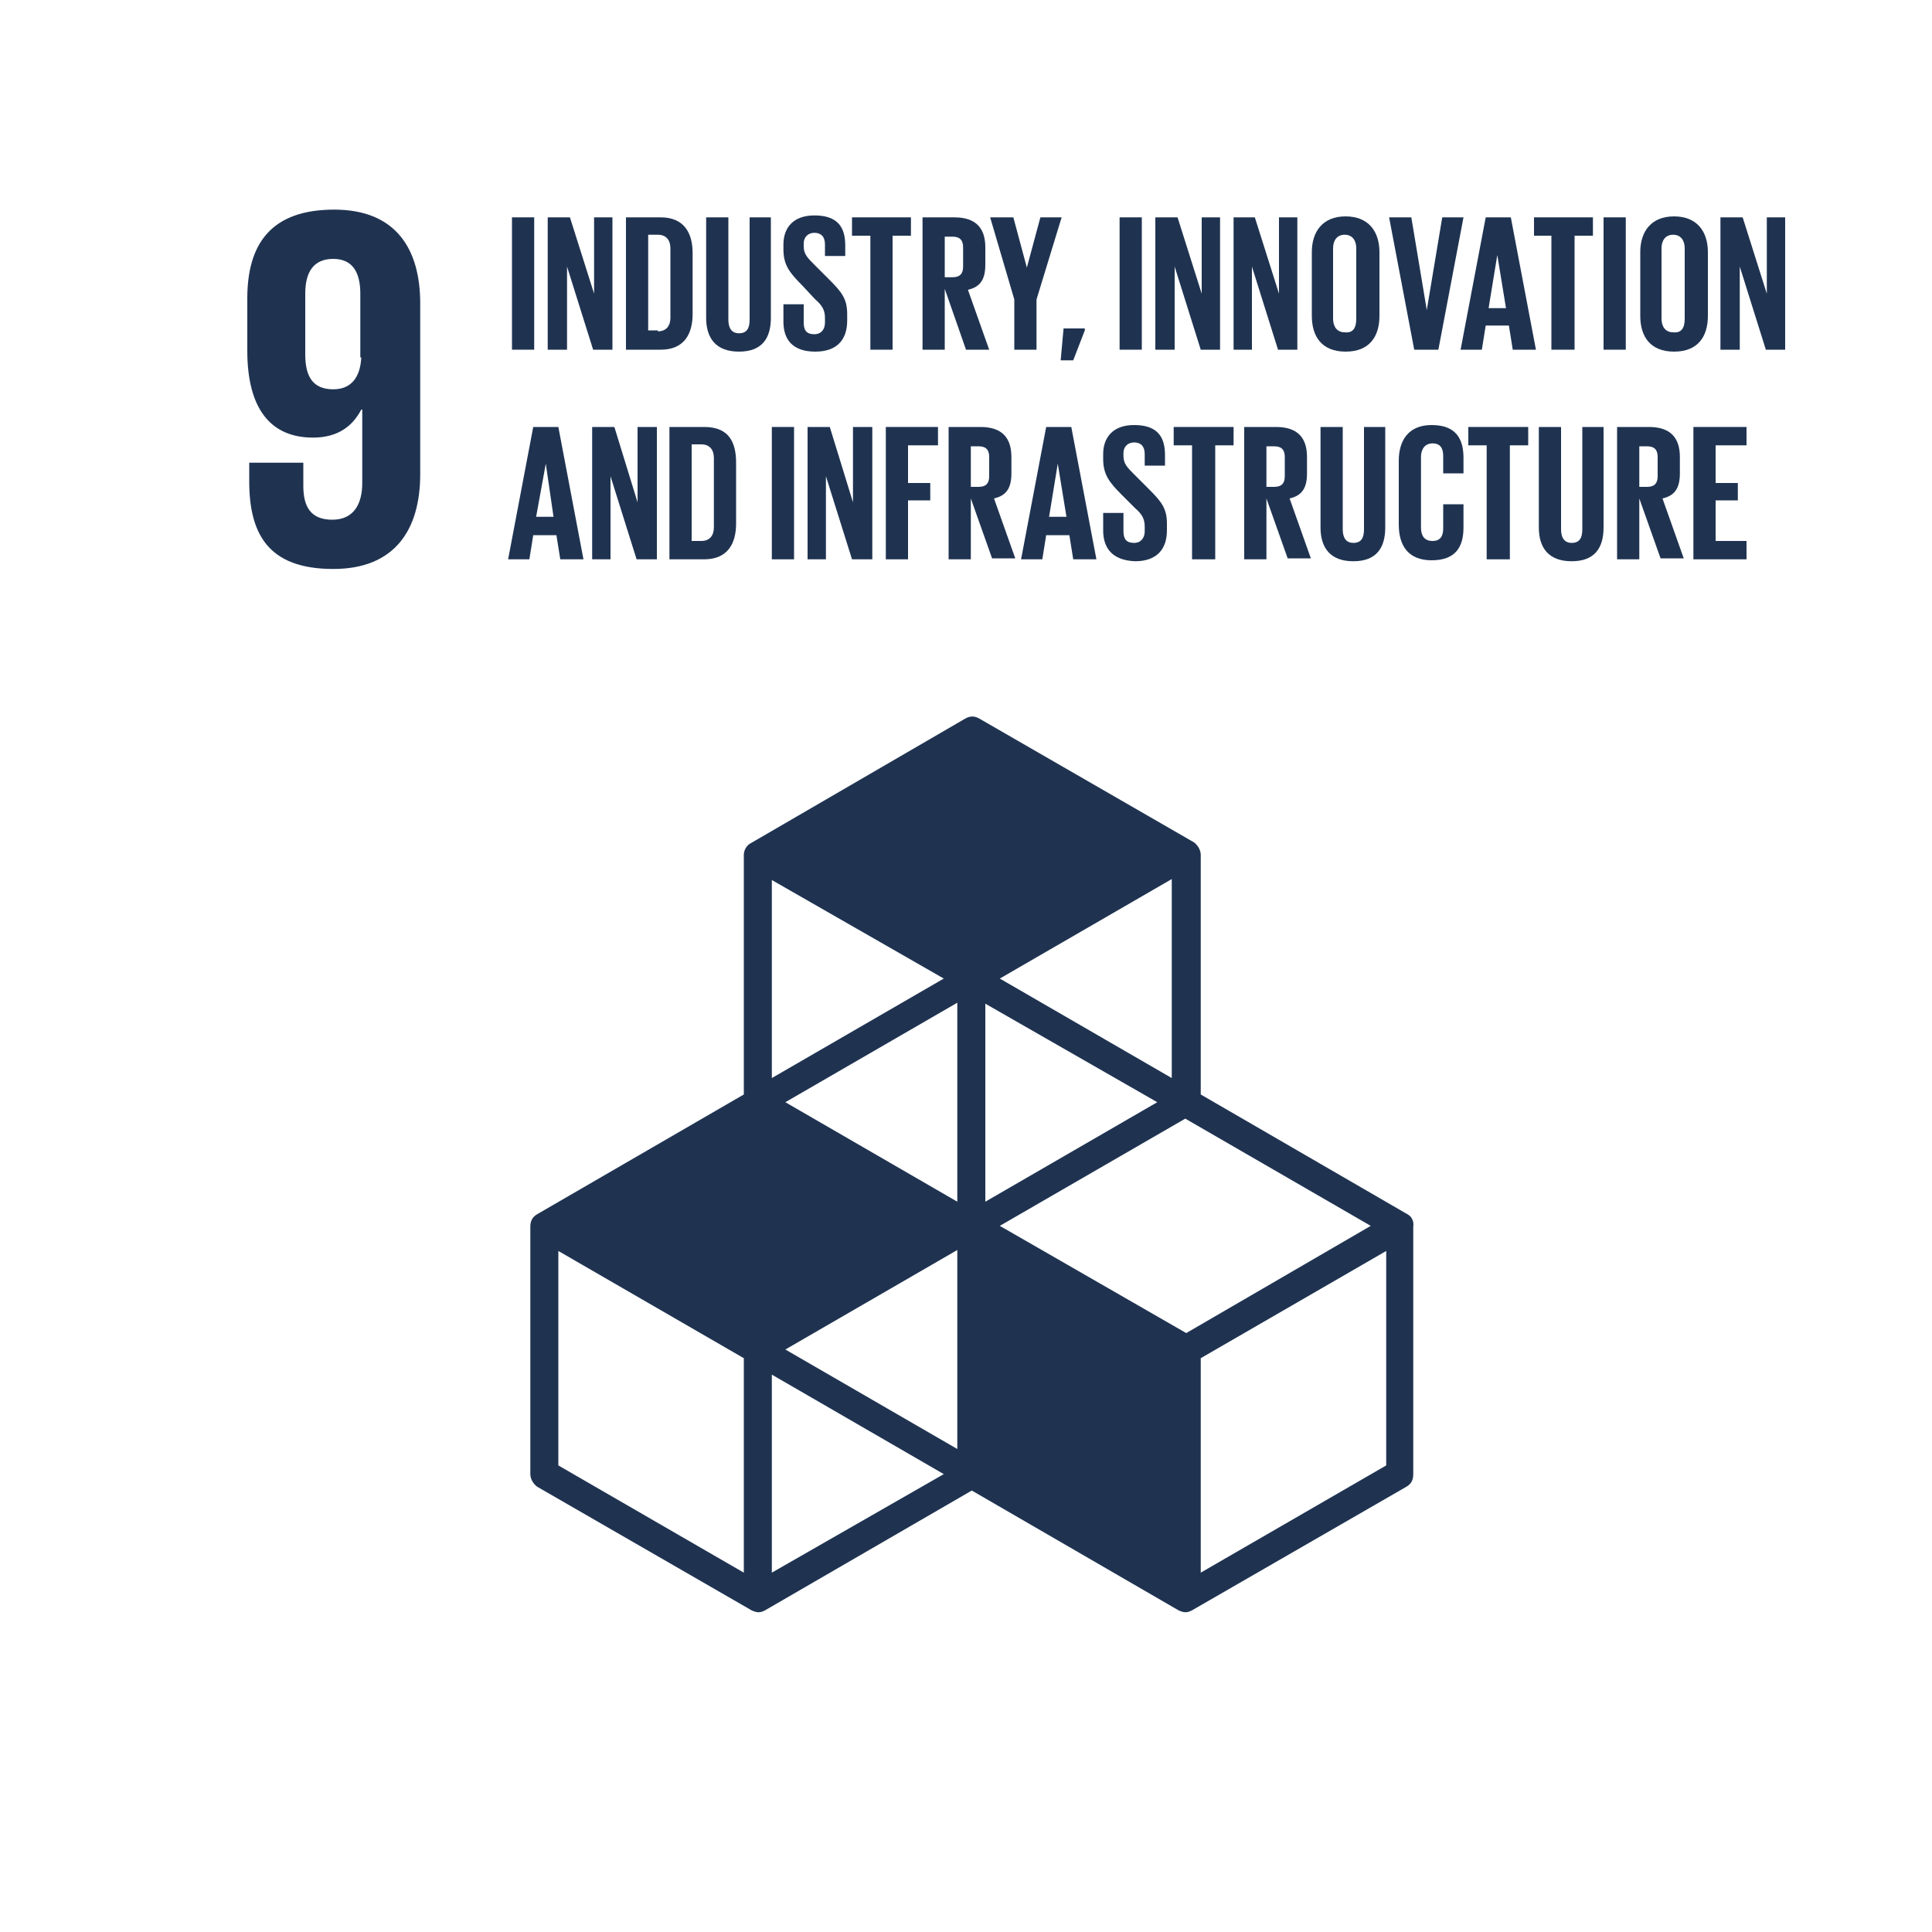 <?xml version="1.0" encoding="utf-8"?>
<!-- Generator: Adobe Illustrator 21.0.0, SVG Export Plug-In . SVG Version: 6.00 Build 0)  -->
<svg version="1.1" id="Layer_1" xmlns="http://www.w3.org/2000/svg" xmlns:xlink="http://www.w3.org/1999/xlink" x="0px" y="0px"
	 viewBox="0 0 200 200" style="enable-background:new 0 0 200 200;" xml:space="preserve">
<style type="text/css">
	.st0{display:none;}
	.st1{display:inline;fill:#1E3250;}
	.st2{display:inline;fill:#1F3351;}
	.st3{fill:#1F3351;}
</style>
<g class="st0">
	<path class="st1" d="M141,139.3l-20.4-11.8V104c0-0.5-0.3-1-0.7-1.2l-21-12.1c-0.4-0.2-1-0.2-1.4,0l-21.1,12.2
		c-0.4,0.2-0.7,0.7-0.7,1.2v23.5l-20.4,11.8c-0.4,0.2-0.7,0.7-0.7,1.2v24.3c0,0.5,0.3,1,0.7,1.2l21.1,12.2c0.2,0.1,0.5,0.2,0.7,0.2
		s0.5-0.1,0.7-0.2l20.4-11.8l20.4,11.8c0.2,0.1,0.5,0.2,0.7,0.2s0.5-0.1,0.7-0.2l21-12.3c0.4-0.2,0.7-0.7,0.7-1.2v-24.3
		C141.7,140,141.5,139.6,141,139.3 M96.8,162.4l-16.9-9.8l16.9-9.8V162.4z M116.5,128.4l-16.9,9.8v-19.5L116.5,128.4z M96.8,138.1
		l-16.9-9.8l16.9-9.8V138.1z M101,140.5l18.3-10.6l18.3,10.6l-18.3,10.6L101,140.5z M117.9,125.9l-16.9-9.8l16.9-9.8V125.9z
		 M95.4,116.2L78.5,126v-19.5L95.4,116.2z M75.7,174.6L57.5,164v-21.1l18.3,10.6v21.1H75.7z M78.5,174.6v-19.5l16.9,9.8L78.5,174.6z
		 M138.9,164l-18.3,10.6v-21.1l18.3-10.6V164z"/>
	<path class="st1" d="M43.6,31c0-5.8-2.6-10.1-9.2-10.1c-6.7,0-9.3,3.7-9.3,9.5V36c0,6.2,2.4,9.3,7,9.3c2.7,0,4.3-1.2,5.2-3.1h0.1
		v8.1c0,2.3-0.9,3.9-3.2,3.9S31,52.9,31,50.6v-2.5h-5.8v2c0,5.6,2,9.5,9,9.5c6.7,0,9.3-4.3,9.3-10.2L43.6,31L43.6,31z M37.3,36.8
		c-0.1,2.1-1,3.4-3,3.4c-2.2,0-3-1.3-3-3.8v-6.6c0-2.4,0.9-3.8,3.1-3.8c2.1,0,2.9,1.4,2.9,3.8V36.8z"/>
	<rect x="54.8" y="21.5" class="st1" width="2.7" height="15.8"/>
	<polygon class="st1" points="61.1,27.4 61.1,37.3 58.9,37.3 58.9,21.5 61.5,21.5 64.4,30.6 64.4,21.5 66.6,21.5 66.6,37.3 
		64.2,37.3 	"/>
	<path class="st1" d="M75.9,25.8v7.3c0,2.4-1,4.2-3.8,4.2H68V21.5h4.1C74.9,21.5,75.9,23.3,75.9,25.8 M71.7,35.2
		c1.1,0,1.5-0.7,1.5-1.6v-8.3c0-0.9-0.4-1.6-1.5-1.6h-1.1v11.5C70.6,35.2,71.7,35.2,71.7,35.2z"/>
	<path class="st1" d="M85,21.5v12c0,2.4-1,4-3.8,4s-4-1.6-4-4v-12H80v12.2c0,0.9,0.4,1.6,1.3,1.6s1.3-0.6,1.3-1.6V21.5H85z
		 M83.4,20.4l-4.2,0.5v-1.5l4.2-0.9V20.4z"/>
	<path class="st1" d="M86.3,33.9v-2.1h2.5V34c0,0.9,0.4,1.4,1.3,1.4c0.8,0,1.2-0.6,1.2-1.4v-0.6c0-0.9-0.4-1.5-1.2-2.2l-1.6-1.6
		c-1.5-1.5-2.2-2.4-2.2-4.2v-0.5c0-2,1.1-3.5,3.7-3.5c2.7,0,3.7,1.3,3.7,3.6v1.3h-2.4v-1.4c0-0.9-0.4-1.4-1.3-1.4
		c-0.7,0-1.3,0.4-1.3,1.3v0.3c0,0.9,0.5,1.4,1.3,2.1l1.7,1.7c1.4,1.5,2.1,2.4,2.1,4.1v0.8c0,2.2-1.2,3.7-3.9,3.7S86.3,36,86.3,33.9"
		/>
	<polygon class="st1" points="94.5,21.5 101.6,21.5 101.6,23.7 99.4,23.7 99.4,37.3 96.7,37.3 96.7,23.7 94.5,23.7 	"/>
	<path class="st1" d="M105.4,30.1v7.3h-2.7V21.5h3.9c2.7,0,3.7,1.3,3.7,3.5v2c0,1.7-0.6,2.7-2.1,3.1l2.5,7.2h-2.8L105.4,30.1z
		 M105.4,23.7v4.9h0.9c0.9,0,1.3-0.5,1.3-1.3V25c0-0.9-0.4-1.3-1.3-1.3H105.4z"/>
	<rect x="111.6" y="21.5" class="st1" width="2.7" height="15.8"/>
	<path class="st1" d="M115.2,37.3l3-15.8h3l3,15.8h-2.7l-0.5-2.9h-2.8l-0.5,2.9H115.2z M118.6,32.3h2.1l-1.1-6.3l0,0L118.6,32.3z"/>
	<polygon class="st1" points="128,35 126.6,38.6 125.1,38.6 125.4,34.8 128,34.8 	"/>
	<rect x="54.8" y="43.5" class="st1" width="2.7" height="15.8"/>
	<polygon class="st1" points="61.1,49.4 61.1,59.3 58.9,59.3 58.9,43.5 61.5,43.5 64.4,52.6 64.4,43.5 66.6,43.5 66.6,59.3 
		64.2,59.3 	"/>
	<path class="st1" d="M68,55.2v-7.6c0-2.5,1.2-4.3,4-4.3s4,1.8,4,4.3v7.6c0,2.4-1.2,4.3-4,4.3S68,57.7,68,55.2 M73.3,55.7v-8.5
		c0-1-0.4-1.6-1.4-1.6c-0.9,0-1.4,0.7-1.4,1.6v8.5c0,1,0.4,1.6,1.4,1.6S73.3,56.6,73.3,55.7"/>
	<polygon class="st1" points="85.4,43.5 82.4,59.3 79.5,59.3 76.5,43.5 79.2,43.5 81.1,54.5 81.1,54.5 83,43.5 	"/>
	<path class="st1" d="M84.6,59.3l3-15.8h3l3,15.8h-2.7l-0.5-2.9h-2.8l-0.5,2.9H84.6z M87.9,54.3H90L89,48l0,0L87.9,54.3z"/>
	<path class="st1" d="M97.1,60.9c0.7,0,0.9-0.2,0.9-0.4s-0.1-0.3-0.4-0.3h-0.1v-0.9c-2.3-0.3-3.2-2-3.2-4.2v-7.6
		c0-2.5,1.2-4.3,4-4.3c2.9,0,3.8,1.6,3.8,4v1.9h-2.4V47c0-1-0.3-1.5-1.3-1.5S97,46.2,97,47.1v8.5c0,1,0.4,1.6,1.4,1.6
		s1.3-0.6,1.3-1.5v-2.9h2.4v2.7c0,2.2-0.9,3.8-3.5,3.9v0.2c0.6,0.1,1,0.3,1,0.8c0,0.7-0.7,1.1-2.4,1.1v-0.6H97.1z"/>
	<path class="st1" d="M102.6,59.3l3-15.8h3l3,15.8h-2.7l-0.5-2.9h-2.8l-0.5,2.9H102.6z M104.7,42.9c0-1.1,0.5-2,1.6-2
		c0.7,0,1.2,0.4,1.6,0.4c0.2,0,0.3-0.1,0.3-0.3h1.3c0,1.1-0.5,2-1.6,2c-0.7,0-1.2-0.4-1.6-0.4c-0.2,0-0.3,0.1-0.3,0.4h-1.3V42.9z
		 M106,54.3h2.1L107,48l0,0L106,54.3z"/>
	<path class="st1" d="M112.3,55.2v-7.6c0-2.5,1.2-4.3,4-4.3s4,1.8,4,4.3v7.6c0,2.4-1.2,4.3-4,4.3S112.3,57.7,112.3,55.2 M117.7,55.7
		v-8.5c0-1-0.4-1.6-1.4-1.6c-0.9,0-1.4,0.7-1.4,1.6v8.5c0,1,0.4,1.6,1.4,1.6C117.3,57.3,117.7,56.6,117.7,55.7"/>
	<polygon class="st1" points="124.1,43.5 130.4,43.5 130.4,45.7 126.7,45.7 126.7,50.2 129.4,50.2 129.4,52.4 126.7,52.4 
		126.7,57.2 130.4,57.2 130.4,59.3 124.1,59.3 	"/>
	<rect x="54.8" y="65.5" class="st1" width="2.7" height="15.8"/>
	<polygon class="st1" points="60.9,71.4 60.9,81.3 58.6,81.3 58.6,65.5 61.3,65.5 64.1,74.6 64.1,65.5 66.3,65.5 66.3,81.3 64,81.3 
			"/>
	<polygon class="st1" points="67.5,65.5 73.7,65.5 73.7,67.7 70.2,67.7 70.2,72.2 72.8,72.2 72.8,74.3 70.2,74.3 70.2,81.3 
		67.5,81.3 	"/>
	<path class="st1" d="M77.2,74.1v7.2h-2.7V65.5h3.9c2.7,0,3.7,1.3,3.7,3.5v2c0,1.7-0.6,2.7-2.1,3.1l2.5,7.2h-2.8L77.2,74.1z
		 M77.2,67.7v4.9h0.9c0.9,0,1.3-0.5,1.3-1.3V69c0-0.9-0.4-1.3-1.3-1.3H77.2z"/>
	<path class="st1" d="M82.7,81.3l3-15.8h3l3,15.8H89l-0.5-2.9h-2.8l-0.5,2.9H82.7z M86.1,76.3h2.1L87.1,70l0,0L86.1,76.3z"/>
	<polygon class="st1" points="92.5,65.5 98.8,65.5 98.8,67.7 95.2,67.7 95.2,72.2 97.8,72.2 97.8,74.3 95.2,74.3 95.2,79.1 
		98.8,79.1 98.8,81.3 92.5,81.3 	"/>
	<path class="st1" d="M99.7,77.9v-2.1h2.5V78c0,0.9,0.4,1.4,1.3,1.4c0.8,0,1.2-0.6,1.2-1.4v-0.6c0-0.9-0.4-1.5-1.2-2.2l-1.6-1.6
		c-1.5-1.5-2.2-2.4-2.2-4.2v-0.5c0-2,1.1-3.5,3.7-3.5c2.7,0,3.7,1.3,3.7,3.6v1.3h-2.4v-1.4c0-0.9-0.4-1.4-1.3-1.4
		c-0.7,0-1.3,0.4-1.3,1.3v0.3c0,0.9,0.5,1.4,1.3,2.1l1.7,1.7c1.4,1.5,2.1,2.4,2.1,4.1v0.8c0,2.2-1.2,3.7-3.9,3.7S99.7,80,99.7,77.9"
		/>
	<polygon class="st1" points="107.7,65.5 114.7,65.5 114.7,67.7 112.5,67.7 112.5,81.3 109.9,81.3 109.9,67.7 107.7,67.7 	"/>
	<path class="st1" d="M118.3,74.1v7.2h-2.7V65.5h3.9c2.7,0,3.7,1.3,3.7,3.5v2c0,1.7-0.6,2.7-2.1,3.1l2.5,7.2h-2.8L118.3,74.1z
		 M118.3,67.7v4.9h0.9c0.9,0,1.3-0.5,1.3-1.3V69c0-0.9-0.4-1.3-1.3-1.3H118.3z"/>
	<path class="st1" d="M132,65.5v12c0,2.4-1,4-3.8,4s-4-1.6-4-4v-12h2.7v12.2c0,0.9,0.4,1.6,1.3,1.6c0.9,0,1.3-0.6,1.3-1.6V65.5H132z
		"/>
	<polygon class="st1" points="132.8,65.5 139.9,65.5 139.9,67.7 137.7,67.7 137.7,81.3 135,81.3 135,67.7 132.8,67.7 	"/>
	<path class="st1" d="M148.5,65.5v12c0,2.4-1,4-3.8,4s-4-1.6-4-4v-12h2.7v12.2c0,0.9,0.4,1.6,1.3,1.6c0.9,0,1.3-0.6,1.3-1.6V65.5
		H148.5z"/>
	<path class="st1" d="M152.3,74.1v7.2h-2.7V65.5h3.9c2.7,0,3.7,1.3,3.7,3.5v2c0,1.7-0.6,2.7-2.1,3.1l2.5,7.2h-2.8L152.3,74.1z
		 M152.3,67.7v4.9h0.9c0.9,0,1.3-0.5,1.3-1.3V69c0-0.9-0.4-1.3-1.3-1.3H152.3z"/>
	<path class="st1" d="M157.9,81.3l3-15.8h3l3,15.8h-2.7l-0.5-2.9h-2.8l-0.5,2.9H157.9z M161.2,76.3h2.1l-1.1-6.3l0,0L161.2,76.3z"/>
	<path class="st1" d="M167.2,77.9v-2.1h2.5V78c0,0.9,0.4,1.4,1.3,1.4c0.8,0,1.2-0.6,1.2-1.4v-0.6c0-0.9-0.4-1.5-1.2-2.2l-1.6-1.6
		c-1.5-1.5-2.2-2.4-2.2-4.2v-0.5c0-2,1.1-3.5,3.7-3.5c2.7,0,3.7,1.3,3.7,3.6v1.3h-2.4v-1.4c0-0.9-0.4-1.4-1.3-1.4
		c-0.7,0-1.3,0.4-1.3,1.3v0.3c0,0.9,0.5,1.4,1.3,2.1l1.7,1.7c1.4,1.5,2.1,2.4,2.1,4.1v0.8c0,2.2-1.2,3.7-3.9,3.7
		S167.2,80,167.2,77.9"/>
</g>
<g class="st0">
	<path class="st2" d="M140.9,139.5l-20.4-11.8v-23.5c0-0.5-0.3-1-0.7-1.2L98.8,90.8c-0.4-0.2-1-0.2-1.4,0L76.3,103
		c-0.4,0.2-0.7,0.7-0.7,1.2v23.5l-20.4,11.8c-0.4,0.2-0.7,0.7-0.7,1.2V165c0,0.5,0.3,1,0.7,1.2l21.1,12.2c0.2,0.1,0.5,0.2,0.7,0.2
		s0.5-0.1,0.7-0.2l20.4-11.8l20.4,11.8c0.2,0.1,0.5,0.2,0.7,0.2s0.5-0.1,0.7-0.2l21.1-12.2c0.4-0.2,0.7-0.7,0.7-1.2v-24.3
		C141.6,140.2,141.3,139.7,140.9,139.5 M96.7,162.6l-16.9-9.8l16.9-9.8V162.6z M116.4,128.5l-16.9,9.8v-19.5L116.4,128.5z
		 M96.7,138.3l-16.9-9.8l16.9-9.8V138.3z M100.8,140.7l18.3-10.6l18.3,10.6l-18.3,10.6L100.8,140.7z M117.7,126.1l-16.9-9.8
		l16.9-9.8V126.1z M95.3,116.4l-16.9,9.8v-19.5L95.3,116.4z M75.6,174.8l-18.3-10.6v-21.1l18.3,10.6V174.8z M78.4,174.8v-19.5
		l16.9,9.8L78.4,174.8z M138.8,164.2l-18.3,10.6v-21.1l18.3-10.6V164.2z"/>
	<path class="st2" d="M43.5,31.1c0-5.8-2.6-10.1-9.2-10.1c-6.7,0-9.3,3.7-9.3,9.5v5.6c0,6.2,2.4,9.3,7,9.3c2.7,0,4.3-1.2,5.2-3.1
		h0.1v8.1c0,2.3-0.9,3.9-3.2,3.9s-3.1-1.3-3.1-3.7v-2.5h-5.8v2c0,5.6,2,9.5,9,9.5c6.7,0,9.3-4.3,9.3-10.2V31.1z M37.2,36.9
		c-0.1,2.1-1,3.4-3,3.4c-2.2,0-3-1.3-3-3.8V30c0-2.4,0.9-3.8,3.1-3.8c2.1,0,2.9,1.4,2.9,3.8V36.9z"/>
	<rect x="54.3" y="21.1" class="st2" width="2.5" height="16"/>
	<polygon class="st2" points="58.6,21.1 61.8,21.1 64.2,30.6 64.3,30.6 64.3,21.1 66.5,21.1 66.5,37 63.9,37 60.9,25.4 60.9,25.4 
		60.9,37 58.6,37 	"/>
	<path class="st2" d="M68.4,21.1h3.8c2.5,0,3.7,1.4,3.7,3.9v8.1c0,2.6-1.2,3.9-3.7,3.9h-3.8V21.1z M72.2,34.7c0.8,0,1.3-0.4,1.3-1.5
		v-8.3c0-1.1-0.5-1.5-1.3-1.5h-1.3v11.4H72.2z"/>
	<path class="st2" d="M77.6,33.2V21.1h2.5v12.4c0,1.1,0.5,1.5,1.3,1.5s1.3-0.4,1.3-1.5V21.1H85v12.2c0,2.6-1.3,4-3.7,4
		S77.6,35.8,77.6,33.2"/>
	<path class="st2" d="M86.4,33.2v-0.9h2.4v1.1c0,1.1,0.5,1.5,1.3,1.5c0.8,0,1.3-0.4,1.3-1.6c0-1.3-0.5-2.2-2.1-3.6
		c-2.1-1.8-2.8-3.1-2.8-5c0-2.5,1.3-4,3.7-4c2.4,0,3.6,1.5,3.6,4v0.7h-2.4v-0.8c0-1.1-0.5-1.6-1.3-1.6c-0.8,0-1.3,0.4-1.3,1.5
		c0,1.2,0.5,2,2.2,3.4c2.1,1.8,2.8,3.1,2.8,5.1c0,2.6-1.3,4.1-3.8,4.1C87.6,37.2,86.4,35.8,86.4,33.2"/>
	<polygon class="st2" points="97.2,23.3 94.6,23.3 94.6,21.1 102.4,21.1 102.4,23.3 99.8,23.3 99.8,37 97.2,37 	"/>
	<path class="st2" d="M103.6,21.1h3.7c2.6,0,3.7,1.2,3.7,3.7v1c0,1.6-0.5,2.7-1.6,3.1v0c1.3,0.4,1.7,1.6,1.7,3.4v2.8
		c0,0.8,0,1.3,0.3,1.9h-2.6c-0.1-0.4-0.2-0.7-0.2-2v-2.9c0-1.5-0.4-2-1.6-2h-0.9V37h-2.5V21.1z M107,27.9c0.9,0,1.5-0.4,1.5-1.7V25
		c0-1.1-0.4-1.6-1.3-1.6h-1.1v4.6H107z"/>
	<rect x="112.8" y="21.1" class="st2" width="2.5" height="16"/>
	<polygon class="st2" points="117.2,21.1 124,21.1 124,23.3 119.7,23.3 119.7,27.6 123.1,27.6 123.1,29.8 119.7,29.8 119.7,34.7 
		124,34.7 124,37 117.2,37 	"/>
	<polygon class="st2" points="126.4,37 125.5,37 125.5,34.6 128,34.6 128,36.8 126.7,39.8 125.5,39.8 	"/>
	<rect x="54.3" y="43.1" class="st2" width="2.5" height="16"/>
	<polygon class="st2" points="58.6,43.1 61.8,43.1 64.2,52.6 64.3,52.6 64.3,43.1 66.5,43.1 66.5,59 63.9,59 60.9,47.4 60.9,47.4 
		60.9,59 58.6,59 	"/>
	<polygon class="st2" points="68.4,43.1 71.5,43.1 74,52.6 74,52.6 74,43.1 76.3,43.1 76.3,59 73.7,59 70.7,47.4 70.6,47.4 70.6,59 
		68.4,59 	"/>
	<path class="st2" d="M77.9,55.2v-8.4c0-2.6,1.3-4,3.8-4c2.5,0,3.8,1.5,3.8,4v8.4c0,2.6-1.3,4-3.8,4C79.3,59.2,77.9,57.8,77.9,55.2
		 M83,55.4v-8.7c0-1.1-0.5-1.6-1.3-1.6c-0.8,0-1.3,0.4-1.3,1.6v8.7c0,1.1,0.5,1.6,1.3,1.6C82.5,57,83,56.5,83,55.4"/>
	<polygon class="st2" points="86.5,43.1 89.1,43.1 90.7,55.4 90.8,55.4 92.4,43.1 94.7,43.1 92.3,59 89,59 	"/>
	<path class="st2" d="M97.2,43.1h3.4l2.6,16h-2.5l-0.5-3.2v0h-2.8L96.9,59h-2.3L97.2,43.1z M99.9,53.7l-1.1-7.9h0l-1.1,7.9H99.9z"/>
	<polygon class="st2" points="105.3,45.3 102.7,45.3 102.7,43.1 110.4,43.1 110.4,45.3 107.8,45.3 107.8,59 105.3,59 	"/>
	<rect x="111.7" y="43.1" class="st2" width="2.5" height="16"/>
	<path class="st2" d="M115.9,55.2v-8.4c0-2.6,1.3-4,3.8-4c2.5,0,3.8,1.5,3.8,4v8.4c0,2.6-1.3,4-3.8,4
		C117.2,59.2,115.9,57.8,115.9,55.2 M121,55.4v-8.7c0-1.1-0.5-1.6-1.3-1.6c-0.8,0-1.3,0.4-1.3,1.6v8.7c0,1.1,0.5,1.6,1.3,1.6
		C120.5,57,121,56.5,121,55.4"/>
	<polygon class="st2" points="125.2,43.1 128.3,43.1 130.7,52.6 130.8,52.6 130.8,43.1 133,43.1 133,59 130.4,59 127.4,47.4 
		127.4,47.4 127.4,59 125.2,59 	"/>
	<polygon class="st2" points="138.5,43.1 145.4,43.1 145.4,45.3 141,45.3 141,49.6 144.5,49.6 144.5,51.8 141,51.8 141,56.7 
		145.4,56.7 145.4,59 138.5,59 	"/>
	<polygon class="st2" points="148.8,45.3 146.2,45.3 146.2,43.1 153.9,43.1 153.9,45.3 151.3,45.3 151.3,59 148.8,59 	"/>
	<rect x="54.3" y="65.1" class="st2" width="2.5" height="16"/>
	<polygon class="st2" points="58.6,65.1 61.8,65.1 64.2,74.6 64.3,74.6 64.3,65.1 66.5,65.1 66.5,81 63.9,81 60.9,69.4 60.9,69.4 
		60.9,81 58.6,81 	"/>
	<polygon class="st2" points="68.4,65.1 75,65.1 75,67.3 70.9,67.3 70.9,71.8 74.1,71.8 74.1,74.1 70.9,74.1 70.9,81 68.4,81 	"/>
	<path class="st2" d="M76.2,65.1h3.7c2.6,0,3.7,1.2,3.7,3.7v1c0,1.6-0.5,2.7-1.6,3.1v0c1.3,0.4,1.7,1.6,1.7,3.4v2.8
		c0,0.8,0,1.3,0.3,1.9h-2.6c-0.1-0.4-0.2-0.7-0.2-2v-2.9c0-1.5-0.4-2-1.6-2h-0.9V81h-2.5V65.1z M79.6,71.9c0.9,0,1.5-0.4,1.5-1.7V69
		c0-1.1-0.4-1.6-1.3-1.6h-1.1v4.6H79.6z"/>
	<path class="st2" d="M87.4,65.1h3.4l2.6,16h-2.5l-0.5-3.2v0h-2.8L87.1,81h-2.3L87.4,65.1z M90.1,75.7L89,67.8h0l-1.1,7.9H90.1z"/>
	<path class="st2" d="M94.1,77.2v-0.9h2.4v1.1c0,1.1,0.5,1.5,1.3,1.5c0.8,0,1.3-0.4,1.3-1.6c0-1.3-0.5-2.2-2.1-3.6
		c-2.1-1.8-2.8-3.1-2.8-5c0-2.5,1.3-4,3.7-4c2.4,0,3.6,1.5,3.6,4v0.7h-2.4v-0.8c0-1.1-0.5-1.6-1.3-1.6c-0.8,0-1.3,0.4-1.3,1.5
		c0,1.2,0.5,2,2.2,3.4c2.1,1.8,2.8,3.1,2.8,5.1c0,2.6-1.3,4.1-3.8,4.1C95.3,81.2,94.1,79.8,94.1,77.2"/>
	<polygon class="st2" points="104.9,67.3 102.3,67.3 102.3,65.1 110.1,65.1 110.1,67.3 107.4,67.3 107.4,81 104.9,81 	"/>
	<path class="st2" d="M111.3,65.1h3.7c2.6,0,3.7,1.2,3.7,3.7v1c0,1.6-0.5,2.7-1.6,3.1v0c1.3,0.4,1.7,1.6,1.7,3.4v2.8
		c0,0.8,0,1.3,0.3,1.9h-2.6c-0.1-0.4-0.2-0.7-0.2-2v-2.9c0-1.5-0.4-2-1.6-2h-0.9V81h-2.5V65.1z M114.7,71.9c0.9,0,1.5-0.4,1.5-1.7
		V69c0-1.1-0.4-1.6-1.3-1.6h-1.1v4.6H114.7z"/>
	<path class="st2" d="M120.4,77.2V65.1h2.5v12.4c0,1.1,0.5,1.5,1.3,1.5c0.8,0,1.3-0.4,1.3-1.5V65.1h2.4v12.2c0,2.6-1.3,4-3.7,4
		C121.6,81.2,120.4,79.8,120.4,77.2"/>
	<path class="st2" d="M129.5,77.3v-8.6c0-2.5,1.3-3.9,3.7-3.9c2.4,0,3.7,1.5,3.7,3.9v1.7h-2.4v-1.8c0-1.1-0.5-1.5-1.3-1.5
		c-0.8,0-1.3,0.4-1.3,1.5v8.9c0,1,0.5,1.5,1.3,1.5c0.8,0,1.3-0.4,1.3-1.5v-2.4h2.4v2.3c0,2.5-1.3,3.9-3.7,3.9
		C130.7,81.2,129.5,79.8,129.5,77.3"/>
	<polygon class="st2" points="140.3,67.3 137.7,67.3 137.7,65.1 145.4,65.1 145.4,67.3 142.8,67.3 142.8,81 140.3,81 	"/>
	<path class="st2" d="M146.6,77.2V65.1h2.5v12.4c0,1.1,0.5,1.5,1.3,1.5s1.3-0.4,1.3-1.5V65.1h2.4v12.2c0,2.6-1.3,4-3.7,4
		S146.6,79.8,146.6,77.2"/>
	<path class="st2" d="M155.8,65.1h3.7c2.6,0,3.7,1.2,3.7,3.7v1c0,1.6-0.5,2.7-1.6,3.1v0c1.3,0.4,1.7,1.6,1.7,3.4v2.8
		c0,0.8,0,1.3,0.3,1.9H161c-0.1-0.4-0.2-0.7-0.2-2v-2.9c0-1.5-0.4-2-1.6-2h-0.9V81h-2.5V65.1z M159.2,71.9c0.9,0,1.5-0.4,1.5-1.7V69
		c0-1.1-0.4-1.6-1.3-1.6h-1.1v4.6H159.2z"/>
	<polygon class="st2" points="165,65.1 171.8,65.1 171.8,67.3 167.5,67.3 167.5,71.6 171,71.6 171,73.8 167.5,73.8 167.5,78.7 
		171.8,78.7 171.8,81 165,81 	"/>
</g>
<g>
	<path class="st3" d="M43.5,31.4c0-5.6-2.5-9.7-8.9-9.7c-6.5,0-9,3.5-9,9.2v5.4c0,6,2.4,9,6.8,9c2.6,0,4.1-1.2,5-2.9h0.1V50
		c0,2.2-0.9,3.8-3.1,3.8c-2.2,0-3-1.3-3-3.5v-2.4h-5.6v1.9c0,5.4,1.9,9.1,8.7,9.1c6.4,0,9-4.1,9-9.8V31.4z M37.4,37
		c-0.1,2-1,3.3-2.9,3.3c-2.1,0-2.9-1.3-2.9-3.6v-6.3c0-2.3,0.9-3.6,2.9-3.6c2,0,2.8,1.4,2.8,3.6V37z"/>
	<path class="st3" d="M145.7,125.7l-21.4-12.4V88.5c0-0.5-0.3-1-0.7-1.3l-22.2-12.8c-0.5-0.3-1-0.3-1.5,0L77.7,87.3
		C77.3,87.5,77,88,77,88.5v24.8l-21.4,12.4c-0.5,0.3-0.7,0.7-0.7,1.3v25.6c0,0.5,0.3,1,0.7,1.3l22.2,12.8c0.2,0.1,0.5,0.2,0.7,0.2
		c0.3,0,0.5-0.1,0.7-0.2l21.4-12.4l21.4,12.4c0.2,0.1,0.5,0.2,0.7,0.2c0.3,0,0.5-0.1,0.7-0.2l22.2-12.8c0.5-0.3,0.7-0.7,0.7-1.3
		v-25.6C146.4,126.4,146.1,125.9,145.7,125.7 M99.1,150l-17.8-10.3l17.8-10.3V150z M119.8,114.1l-17.8,10.3v-20.5L119.8,114.1z
		 M99.1,124.4l-17.8-10.3l17.8-10.3V124.4z M103.5,126.9l19.2-11.1l19.2,11.1L122.8,138L103.5,126.9z M121.3,111.6l-17.8-10.3
		l17.8-10.3V111.6z M97.7,101.3l-17.8,10.3V91.1L97.7,101.3z M77,162.8l-19.2-11.1v-22.2L77,140.6V162.8z M79.9,162.8v-20.5
		l17.8,10.3L79.9,162.8z M143.5,151.7l-19.2,11.1v-22.2l19.2-11.1V151.7z"/>
	<rect x="53" y="22.5" class="st3" width="2.3" height="13.7"/>
	<polygon class="st3" points="58.7,27.6 58.7,36.2 56.7,36.2 56.7,22.5 59,22.5 61.5,30.4 61.5,22.5 63.4,22.5 63.4,36.2 61.4,36.2 
			"/>
	<path class="st3" d="M71.7,26.2v6.3c0,2.1-0.9,3.7-3.3,3.7h-3.6V22.5h3.6C70.8,22.5,71.7,24.1,71.7,26.2 M68.1,34.3
		c0.9,0,1.3-0.6,1.3-1.4v-7.2c0-0.8-0.4-1.4-1.3-1.4h-1v9.9H68.1z"/>
	<path class="st3" d="M79.8,22.5v10.4c0,2.1-0.9,3.5-3.3,3.5c-2.4,0-3.4-1.4-3.4-3.5V22.5h2.3v10.6c0,0.8,0.3,1.4,1.1,1.4
		c0.8,0,1.1-0.5,1.1-1.4V22.5H79.8z"/>
	<path class="st3" d="M81.1,33.3v-1.8h2.1v1.9c0,0.8,0.3,1.2,1.1,1.2c0.7,0,1.1-0.5,1.1-1.2v-0.5c0-0.8-0.3-1.3-1-1.9L83,29.5
		c-1.3-1.3-1.9-2.1-1.9-3.7v-0.5c0-1.7,1-3,3.2-3c2.3,0,3.2,1.1,3.2,3.1v1.1h-2.1v-1.2c0-0.8-0.4-1.2-1.1-1.2
		c-0.6,0-1.1,0.4-1.1,1.1v0.3c0,0.8,0.4,1.2,1.1,1.9l1.5,1.5c1.3,1.3,1.9,2,1.9,3.6v0.7c0,1.9-1,3.2-3.3,3.2
		C82,36.4,81.1,35.1,81.1,33.3"/>
	<polygon class="st3" points="88.2,22.5 94.3,22.5 94.3,24.4 92.4,24.4 92.4,36.2 90.1,36.2 90.1,24.4 88.2,24.4 	"/>
	<path class="st3" d="M97.8,29.9v6.3h-2.3V22.5h3.3c2.3,0,3.2,1.2,3.2,3.1v1.8c0,1.5-0.5,2.3-1.8,2.6l2.2,6.2H100L97.8,29.9z
		 M97.8,24.4v4.3h0.8c0.8,0,1.1-0.4,1.1-1.1v-2c0-0.7-0.3-1.1-1.1-1.1H97.8z"/>
	<polygon class="st3" points="107.3,31 107.3,36.2 105,36.2 105,31 102.5,22.5 104.9,22.5 106.3,27.7 106.3,27.7 107.7,22.5 
		109.9,22.5 	"/>
	<polygon class="st3" points="112.3,34.2 111.1,37.3 109.8,37.3 110.1,34 112.3,34 	"/>
	<rect x="115.9" y="22.5" class="st3" width="2.3" height="13.7"/>
	<polygon class="st3" points="121.6,27.6 121.6,36.2 119.6,36.2 119.6,22.5 121.9,22.5 124.4,30.4 124.4,22.5 126.3,22.5 
		126.3,36.2 124.3,36.2 	"/>
	<polygon class="st3" points="129.6,27.6 129.6,36.2 127.7,36.2 127.7,22.5 129.9,22.5 132.4,30.4 132.4,22.5 134.3,22.5 
		134.3,36.2 132.3,36.2 	"/>
	<path class="st3" d="M135.8,32.7v-6.6c0-2.1,1.1-3.7,3.5-3.7c2.4,0,3.5,1.6,3.5,3.7v6.6c0,2.1-1,3.7-3.5,3.7
		C136.8,36.4,135.8,34.8,135.8,32.7 M140.4,33v-7.3c0-0.8-0.4-1.4-1.2-1.4c-0.8,0-1.2,0.6-1.2,1.4V33c0,0.8,0.4,1.4,1.2,1.4
		C140.1,34.5,140.4,33.9,140.4,33"/>
	<polygon class="st3" points="151.5,22.5 148.9,36.2 146.4,36.2 143.8,22.5 146.1,22.5 147.7,32.1 147.7,32.1 149.3,22.5 	"/>
	<path class="st3" d="M151.2,36.2l2.6-13.7h2.6l2.6,13.7h-2.4l-0.4-2.5h-2.4l-0.4,2.5H151.2z M154.1,31.9h1.8l-0.9-5.5h0L154.1,31.9
		z"/>
	<polygon class="st3" points="158.8,22.5 164.9,22.5 164.9,24.4 163,24.4 163,36.2 160.6,36.2 160.6,24.4 158.8,24.4 	"/>
	<rect x="166" y="22.5" class="st3" width="2.3" height="13.7"/>
	<path class="st3" d="M169.8,32.7v-6.6c0-2.1,1.1-3.7,3.5-3.7c2.4,0,3.5,1.6,3.5,3.7v6.6c0,2.1-1,3.7-3.5,3.7
		C170.8,36.4,169.8,34.8,169.8,32.7 M174.4,33v-7.3c0-0.8-0.4-1.4-1.2-1.4c-0.8,0-1.2,0.6-1.2,1.4V33c0,0.8,0.4,1.4,1.2,1.4
		C174.1,34.5,174.4,33.9,174.4,33"/>
	<polygon class="st3" points="180.1,27.6 180.1,36.2 178.1,36.2 178.1,22.5 180.4,22.5 182.9,30.4 182.9,22.5 184.8,22.5 
		184.8,36.2 182.8,36.2 	"/>
	<path class="st3" d="M52.6,57.9l2.6-13.7h2.6l2.6,13.7h-2.4l-0.4-2.5h-2.4l-0.4,2.5H52.6z M55.5,53.5h1.8L56.5,48h0L55.5,53.5z"/>
	<polygon class="st3" points="63.2,49.3 63.2,57.9 61.3,57.9 61.3,44.2 63.6,44.2 66,52 66,44.2 68,44.2 68,57.9 65.9,57.9 	"/>
	<path class="st3" d="M76.2,47.9v6.3c0,2.1-0.9,3.7-3.3,3.7h-3.6V44.2h3.6C75.4,44.2,76.2,45.7,76.2,47.9 M72.6,56
		c0.9,0,1.3-0.6,1.3-1.4v-7.2c0-0.8-0.4-1.4-1.3-1.4h-1V56H72.6z"/>
	<rect x="79.9" y="44.2" class="st3" width="2.3" height="13.7"/>
	<polygon class="st3" points="85.5,49.3 85.5,57.9 83.6,57.9 83.6,44.2 85.9,44.2 88.3,52 88.3,44.2 90.3,44.2 90.3,57.9 88.2,57.9 
			"/>
	<polygon class="st3" points="91.7,44.2 97.1,44.2 97.1,46.1 94,46.1 94,50 96.3,50 96.3,51.8 94,51.8 94,57.9 91.7,57.9 	"/>
	<path class="st3" d="M100.5,51.6v6.3h-2.3V44.2h3.3c2.3,0,3.2,1.2,3.2,3.1V49c0,1.5-0.5,2.3-1.8,2.6l2.2,6.2h-2.4L100.5,51.6z
		 M100.5,46.1v4.3h0.8c0.8,0,1.1-0.4,1.1-1.1v-2c0-0.7-0.3-1.1-1.1-1.1H100.5z"/>
	<path class="st3" d="M105.7,57.9l2.6-13.7h2.6l2.6,13.7h-2.4l-0.4-2.5h-2.4l-0.4,2.5H105.7z M108.6,53.5h1.8l-0.9-5.5h0L108.6,53.5
		z"/>
	<path class="st3" d="M114.2,54.9v-1.8h2.1V55c0,0.8,0.3,1.2,1.1,1.2c0.7,0,1.1-0.5,1.1-1.2v-0.5c0-0.8-0.3-1.3-1-1.9l-1.4-1.4
		c-1.3-1.3-1.9-2.1-1.9-3.7V47c0-1.7,1-3,3.2-3c2.3,0,3.2,1.1,3.2,3.1v1.1h-2.1v-1.2c0-0.8-0.4-1.2-1.1-1.2c-0.6,0-1.1,0.4-1.1,1.1
		v0.3c0,0.8,0.4,1.2,1.1,1.9l1.5,1.5c1.3,1.3,1.9,2,1.9,3.6v0.7c0,1.9-1,3.2-3.3,3.2C115.1,58,114.2,56.7,114.2,54.9"/>
	<polygon class="st3" points="121.5,44.2 127.7,44.2 127.7,46.1 125.8,46.1 125.8,57.9 123.4,57.9 123.4,46.1 121.5,46.1 	"/>
	<path class="st3" d="M131.1,51.6v6.3h-2.3V44.2h3.3c2.3,0,3.2,1.2,3.2,3.1V49c0,1.5-0.5,2.3-1.8,2.6l2.2,6.2h-2.4L131.1,51.6z
		 M131.1,46.1v4.3h0.8c0.8,0,1.1-0.4,1.1-1.1v-2c0-0.7-0.3-1.1-1.1-1.1H131.1z"/>
	<path class="st3" d="M143.4,44.2v10.4c0,2.1-0.9,3.5-3.3,3.5c-2.4,0-3.4-1.4-3.4-3.5V44.2h2.3v10.6c0,0.8,0.3,1.4,1.1,1.4
		c0.8,0,1.1-0.5,1.1-1.4V44.2H143.4z"/>
	<path class="st3" d="M144.8,54.3v-6.6c0-2.1,1-3.7,3.4-3.7c2.5,0,3.3,1.4,3.3,3.4v1.6h-2.1v-1.8c0-0.8-0.3-1.3-1.1-1.3
		c-0.8,0-1.2,0.6-1.2,1.4v7.3c0,0.8,0.3,1.4,1.2,1.4c0.8,0,1.1-0.5,1.1-1.3v-2.5h2.1v2.4c0,2-0.8,3.4-3.3,3.4
		C145.8,58,144.8,56.5,144.8,54.3"/>
	<polygon class="st3" points="152,44.2 158.2,44.2 158.2,46.1 156.3,46.1 156.3,57.9 153.9,57.9 153.9,46.1 152,46.1 	"/>
	<path class="st3" d="M166,44.2v10.4c0,2.1-0.9,3.5-3.3,3.5c-2.4,0-3.4-1.4-3.4-3.5V44.2h2.3v10.6c0,0.8,0.3,1.4,1.1,1.4
		c0.8,0,1.1-0.5,1.1-1.4V44.2H166z"/>
	<path class="st3" d="M169.7,51.6v6.3h-2.3V44.2h3.3c2.3,0,3.2,1.2,3.2,3.1V49c0,1.5-0.5,2.3-1.8,2.6l2.2,6.2h-2.4L169.7,51.6z
		 M169.7,46.1v4.3h0.8c0.8,0,1.1-0.4,1.1-1.1v-2c0-0.7-0.3-1.1-1.1-1.1H169.7z"/>
	<polygon class="st3" points="175.3,44.2 180.8,44.2 180.8,46.1 177.6,46.1 177.6,50 179.9,50 179.9,51.8 177.6,51.8 177.6,56 
		180.8,56 180.8,57.9 175.3,57.9 	"/>
</g>
</svg>

